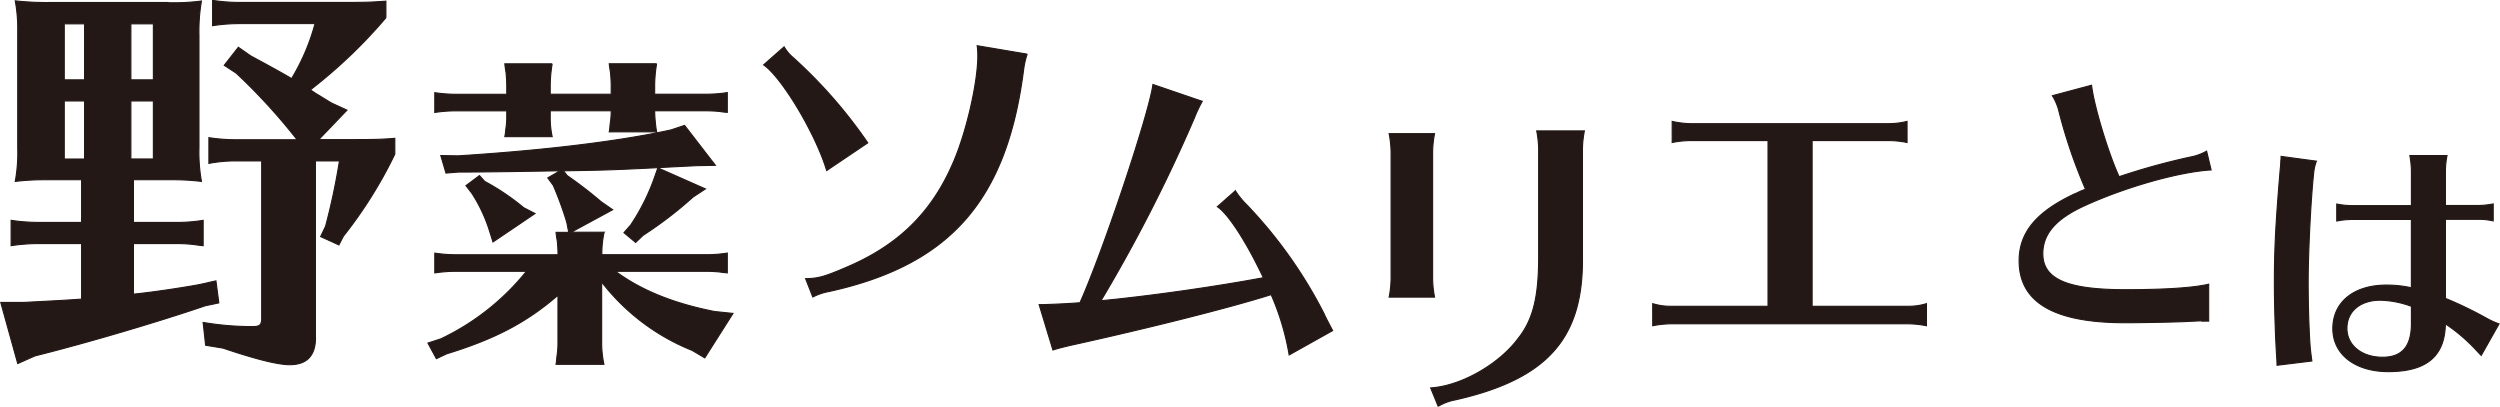 <svg id="レイヤー_1" data-name="レイヤー 1" xmlns="http://www.w3.org/2000/svg" width="555.14" height="90.34" viewBox="0 0 555.14 90.34"><title>top_title</title><path d="M46.8,204.87a47.55,47.55,0,0,0,7.46-.37,39.17,39.17,0,0,0-.55,7.64v24.95a36.71,36.71,0,0,0,.55,7.46,51.65,51.65,0,0,0-6-.37H39.16v9.48h9.48a35.4,35.4,0,0,0,6-.46v5.62l-0.92-.09a29.82,29.82,0,0,0-5.06-.37H39.16v11.23c3.77-.37,10.13-1.29,14.64-2.12l3.68-.83,0.64,4.88-3,.64c-10.5,3.59-26.42,8.29-37.84,11.14L13.47,285,9.7,271.43h5.06c8.84-.46,8.84-0.46,12.89-0.74V258.36H18.17a39.74,39.74,0,0,0-6.17.46V253.2a41.35,41.35,0,0,0,6.17.46h9.48v-9.48H19.27a53,53,0,0,0-6.35.37,35.2,35.2,0,0,0,.55-7.46v-26a34.47,34.47,0,0,0-.55-6.63,63.31,63.31,0,0,0,7.64.37H46.8Zm-23,4.7V222h4.51V209.56H23.78Zm0,17.12v12.89h4.51V226.69H23.78Zm19.79-17.12h-5V222h5V209.56Zm-5,30h5V226.69h-5v12.89Zm41,39.68c0,4-1.93,6-5.71,6-2.67,0-7.46-1.2-14.82-3.68l-3.87-.64-0.55-5.06a63.93,63.93,0,0,0,11,.92c1.57,0,2-.37,2-1.84V240H62a30.89,30.89,0,0,0-6.08.55v-5.71a38.64,38.64,0,0,0,6.08.46H75.52A131.47,131.47,0,0,0,62,220.52l-2.67-1.75,3.13-4,2.76,1.93c2.58,1.38,7.64,4.14,9.11,5.06l0.09-.28,0.28-.46a47.29,47.29,0,0,0,4.79-11.51H62.82a38.72,38.72,0,0,0-6.08.46v-5.62a38.65,38.65,0,0,0,6.08.46H84.63c5.34,0,6.9,0,10.59-.28v3.68a111.93,111.93,0,0,1-16.76,16l1.2,0.83c0.83,0.46,1.93,1.2,3.5,2.12l3.41,1.57-6.26,6.54H86.2c5.71,0,7.55,0,11-.28v3.5a97.82,97.82,0,0,1-11.42,18.23l-1,1.93-4.05-1.84,1.1-2.3A144.82,144.82,0,0,0,84.91,240H79.57v39.22Z" transform="translate(-9.53 -204.27)" style="fill:#231815;stroke:#231815;stroke-width:0.25px"/><path d="M143.67,255.86a22.53,22.53,0,0,0-.5,4.75v0.22h23.11a29.06,29.06,0,0,0,4.75-.36v4.39l-0.79-.07-1-.14c-0.79-.07-1.73-0.14-3-0.14H146.19c5.76,4.25,12.89,7.13,22,8.93l4.1,0.43-6.26,9.86-2.81-1.66a47.83,47.83,0,0,1-20.09-15.19v13.54a23.44,23.44,0,0,0,.5,4.75H133l0.07-.36,0.14-1.44a18.32,18.32,0,0,0,.22-3V269.83c-6.91,6-14,9.72-24.7,13l-2.3,1.08-1.87-3.46,2.88-.94a54.25,54.25,0,0,0,19-15H110.83a30.84,30.84,0,0,0-4.75.36v-4.39a31.46,31.46,0,0,0,4.75.36h22.61v-0.22c0-1-.07-1.73-0.14-2.66l-0.22-1.37-0.07-.72h2.81l-0.43-2.23a77.31,77.31,0,0,0-3-8.21l-1.22-1.66,2.74-1.58c-12.1.22-19.66,0.29-22.61,0.29l-2.74.22-1.15-3.89,3.82,0.07c19.3-1.22,35.86-3.24,47.31-5.76l3-1,6.84,8.86-4.1.07-5.76.29c-10.8.58-15,.72-20,0.79l-3.89.07,0.86,1.08a91.27,91.27,0,0,1,7.49,5.76l2.59,1.8-9.22,5h7.34Zm11.23-27a30.79,30.79,0,0,0,.43,4.68H144.82l0.07-.36,0.14-1.44a17.44,17.44,0,0,0,.22-2.88H131.71V230a20.34,20.34,0,0,0,.43,4.61H121.63l0.14-.79,0.07-.79a17.42,17.42,0,0,0,.22-3v-1.15H110.9a31.08,31.08,0,0,0-4.82.36v-4.39a32.32,32.32,0,0,0,4.82.36h11.16v-1.94c0-.79-0.07-1.94-0.14-2.74l-0.22-1.44-0.07-.65h10.51a30.2,30.2,0,0,0-.43,4.82v1.94h13.54v-1.94c0-1-.07-1.87-0.14-2.74l-0.22-1.44-0.07-.65h10.51a30.2,30.2,0,0,0-.43,4.82v1.94h11.38a29.06,29.06,0,0,0,4.75-.36v4.39l-0.79-.07-1-.14c-0.79-.07-1.73-0.14-3-0.14H154.9Zm-37.73,15.7a51.72,51.72,0,0,1,8.64,5.83l2.52,1.3L119,258l-0.86-2.74a33.91,33.91,0,0,0-3.82-8.06L113,245.49l3-2.23Zm49,1.66-2.74,1.8a88.12,88.12,0,0,1-11.09,8.5l-1.66,1.58-2.59-2.16,1.51-1.73A46.84,46.84,0,0,0,154.75,244l0.86-2.45Z" transform="translate(-9.53 -204.27)" style="fill:#231815;stroke:#231815;stroke-width:0.25px"/><path d="M193.1,242.14c-2.38-8-9.86-20.59-14-23.47l4.54-4a9.45,9.45,0,0,0,2.09,2.45,106.75,106.75,0,0,1,16.49,18.87Zm-4.68,24c2.66,0,4.25-.43,9.07-2.52,11.38-4.83,18.79-12,23.55-22.9,3-6.7,5.62-18.07,5.62-24a15.4,15.4,0,0,0-.14-2.3l11.09,1.87a18.6,18.6,0,0,0-.79,3.53c-3.74,29-16.35,43.28-43.2,49.18a12.74,12.74,0,0,0-3.6,1.22Z" transform="translate(-9.53 -204.27)" style="fill:#231815;stroke:#231815;stroke-width:0.25px"/><path d="M240.28,271.92c1.94,0,6.63-.22,9.07-0.43,5.18-11.59,15.34-42,16.2-48.46l10.94,3.74a31,31,0,0,0-1.73,3.67A347.7,347.7,0,0,1,254,271.05c10.58-1,25.35-3.1,36.07-5.11-3.67-7.78-7.78-14.19-10.22-15.77l4-3.53a18.21,18.21,0,0,0,2.59,3.17,102,102,0,0,1,17.07,24.05c0.36,0.86,1.3,2.59,1.94,3.82l-9.65,5.4a57.13,57.13,0,0,0-4-13.39c-9.5,3-27.72,7.56-44.72,11.3-1.15.29-2.16,0.5-3.74,1Z" transform="translate(-9.53 -204.27)" style="fill:#231815;stroke:#231815;stroke-width:0.25px"/><path d="M318,270.25a22.68,22.68,0,0,0,.43-4v-28.3a23.36,23.36,0,0,0-.43-4h10.08a22.69,22.69,0,0,0-.43,4v28.3a22.69,22.69,0,0,0,.43,4H318Zm9.22,20.16c6.77-.43,15.19-5.26,19.44-11,3.31-4.18,4.54-9.22,4.54-18.07v-24a23.37,23.37,0,0,0-.43-4h10.58a22.68,22.68,0,0,0-.43,4V261.4c0.22,18.07-7.85,27.07-28.3,31.68a11.16,11.16,0,0,0-3.53,1.3l-0.22.07Z" transform="translate(-9.53 -204.27)" style="fill:#231815;stroke:#231815;stroke-width:0.25px"/><path d="M384.85,235.48a22,22,0,0,0-4,.43v-4.68a20.2,20.2,0,0,0,4,.5H429a17.08,17.08,0,0,0,4-.5v4.68a21.41,21.41,0,0,0-4-.43H411.92v36.8h21.39a13,13,0,0,0,4-.58v4.9a21.41,21.41,0,0,0-4-.43H380.53a22,22,0,0,0-4,.43v-4.9a13,13,0,0,0,4,.58h21.6v-36.8H384.85Z" transform="translate(-9.53 -204.27)" style="fill:#231815;stroke:#231815;stroke-width:0.25px"/><path d="M498.47,275.51q-0.46,0-4,.18c-2.87.12-9.54,0.24-13.09,0.24-15.78,0-23.49-4.53-23.49-13.76,0-6.3,3.85-10.89,12.36-14.87l0.18-.06,1.16-.55,0.79-.31,0.24-.12a114.07,114.07,0,0,1-5.93-17.44,11.75,11.75,0,0,0-1.41-3.3l8.69-2.32c0.55,4.65,3.73,15.11,6.12,20.31A149.52,149.52,0,0,1,496.58,239a11.86,11.86,0,0,0,2.94-1.16l1,4.16c-7.1.43-18.78,3.73-27.83,7.83-6.55,2.94-9.54,6.3-9.54,10.77,0,5.63,5.38,8,18.29,8,8.87,0,15.23-.43,18.54-1.22v8.2h-1.53Z" transform="translate(-9.53 -204.27)" style="fill:#231815;stroke:#231815;stroke-width:0.25px"/><path d="M515.16,285.38c0-.77-0.06-1.47-0.18-3.54-0.24-4.36-.41-10.43-0.41-14.61,0-7.78.29-13.38,1.3-25.4A18.27,18.27,0,0,0,516,240a5.44,5.44,0,0,0,.06-1l7.84,1.06a9.8,9.8,0,0,0-.59,2.47c-0.65,5.89-1.24,17.91-1.24,24.4,0,5,.18,11,0.47,14.67,0.06,0.59.24,2,.35,2.83ZM545,242.18a19.74,19.74,0,0,0-.35-3.36h8.25a18.62,18.62,0,0,0-.35,3.36v7.72h7.31a17.52,17.52,0,0,0,3.3-.35v3.77a14.33,14.33,0,0,0-3.3-.35h-7.31v17.56a84.86,84.86,0,0,1,9.37,4.54,16.92,16.92,0,0,0,2.53,1.12l-3.95,7c-0.24-.24-0.41-0.41-1.18-1.24a38.09,38.09,0,0,0-6.78-5.77c-0.12,7.19-4.18,10.61-12.67,10.61-7.37,0-12.32-3.83-12.32-9.55,0-5.89,4.66-9.66,11.9-9.66a25.3,25.3,0,0,1,5.54.59V253H531.72a18,18,0,0,0-3.3.35v-3.77a18,18,0,0,0,3.3.35H545v-7.72Zm0,30.11a21.4,21.4,0,0,0-6.89-1.36c-4.48,0-7.43,2.48-7.43,6.25s3.3,6.42,7.9,6.42c4.36,0,6.42-2.42,6.42-7.48V272.3Z" transform="translate(-9.53 -204.27)" style="fill:#231815;stroke:#231815;stroke-width:0.25px"/></svg>